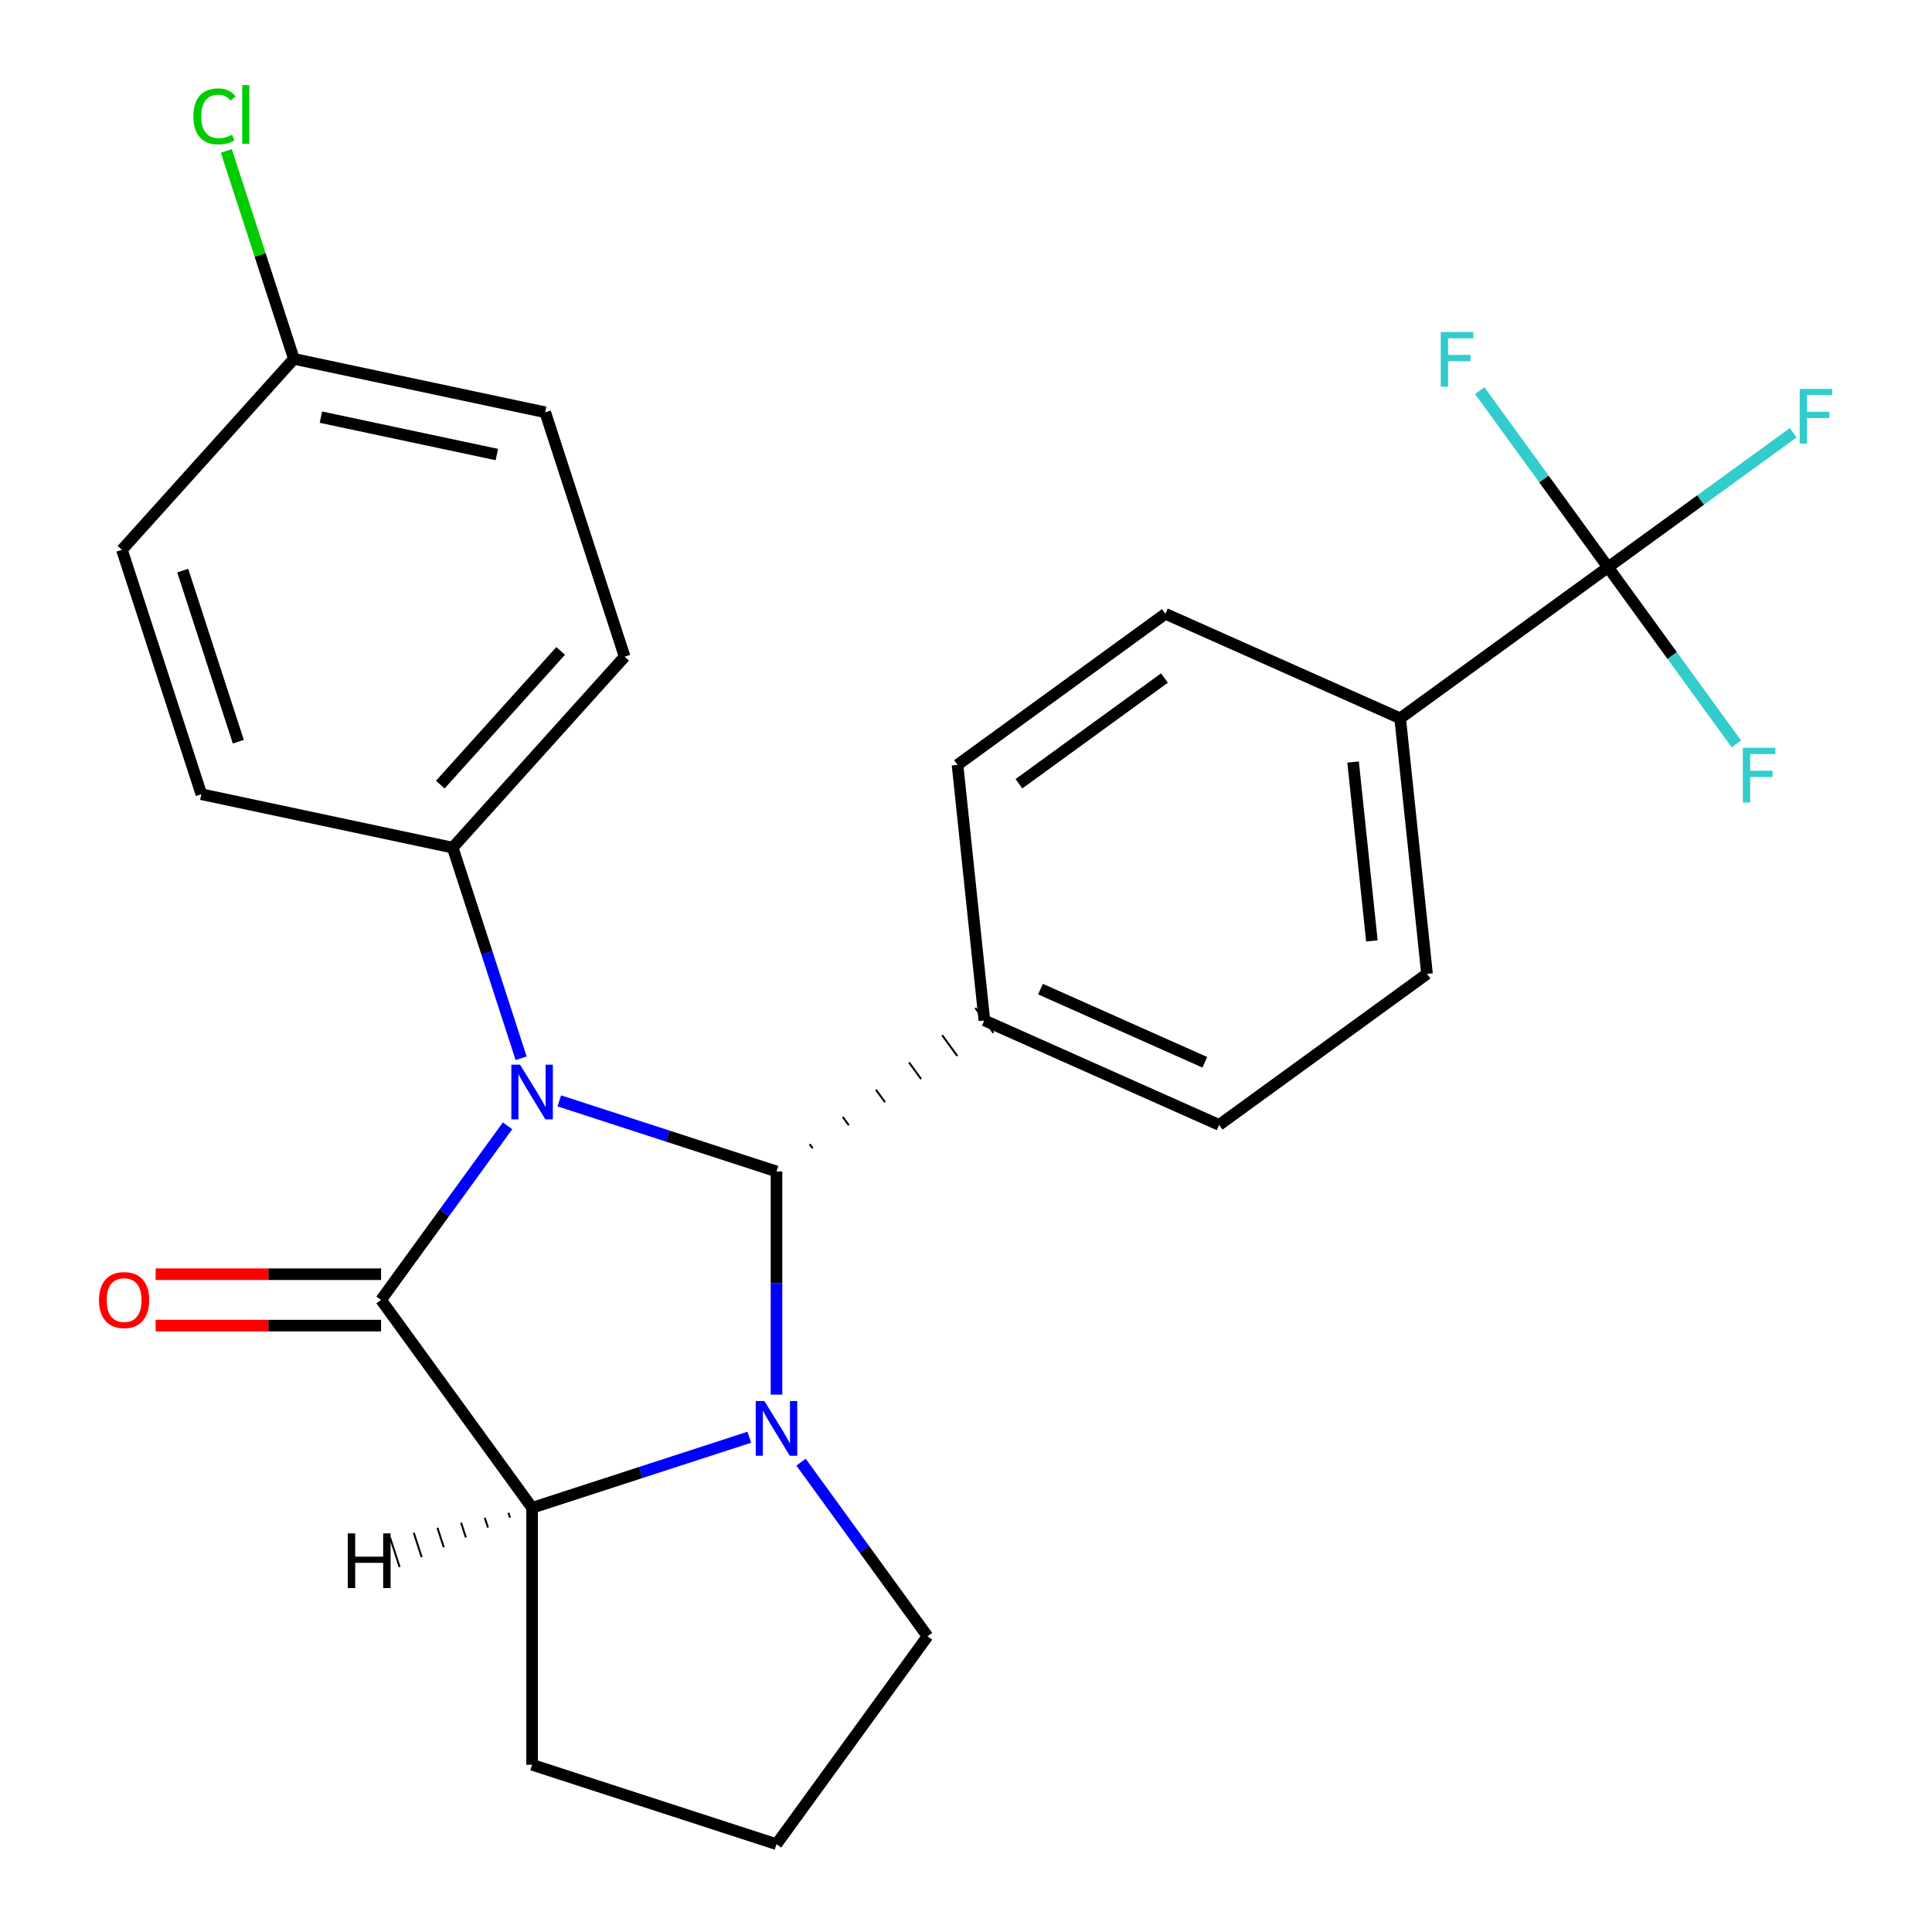 <?xml version='1.0' encoding='iso-8859-1'?>
<svg version='1.1' baseProfile='full'
              xmlns='http://www.w3.org/2000/svg'
                      xmlns:rdkit='http://www.rdkit.org/xml'
                      xmlns:xlink='http://www.w3.org/1999/xlink'
                  xml:space='preserve'
width='1000px' height='1000px' viewBox='0 0 1000 1000'>
<!-- END OF HEADER -->
<rect style='opacity:1.0;fill:#FFFFFF;stroke:none' width='1000' height='1000' x='0' y='0'> </rect>
<path class='bond-0' d='M 262.713,582.718 L 229.976,627.777' style='fill:none;fill-rule:evenodd;stroke:#0000FF;stroke-width:6px;stroke-linecap:butt;stroke-linejoin:miter;stroke-opacity:1' />
<path class='bond-0' d='M 229.976,627.777 L 197.239,672.836' style='fill:none;fill-rule:evenodd;stroke:#000000;stroke-width:6px;stroke-linecap:butt;stroke-linejoin:miter;stroke-opacity:1' />
<path class='bond-1' d='M 289.482,569.803 L 345.697,588.068' style='fill:none;fill-rule:evenodd;stroke:#0000FF;stroke-width:6px;stroke-linecap:butt;stroke-linejoin:miter;stroke-opacity:1' />
<path class='bond-1' d='M 345.697,588.068 L 401.912,606.334' style='fill:none;fill-rule:evenodd;stroke:#000000;stroke-width:6px;stroke-linecap:butt;stroke-linejoin:miter;stroke-opacity:1' />
<path class='bond-5' d='M 269.736,547.748 L 252.026,493.243' style='fill:none;fill-rule:evenodd;stroke:#0000FF;stroke-width:6px;stroke-linecap:butt;stroke-linejoin:miter;stroke-opacity:1' />
<path class='bond-5' d='M 252.026,493.243 L 234.316,438.737' style='fill:none;fill-rule:evenodd;stroke:#000000;stroke-width:6px;stroke-linecap:butt;stroke-linejoin:miter;stroke-opacity:1' />
<path class='bond-3' d='M 197.239,672.836 L 275.417,780.44' style='fill:none;fill-rule:evenodd;stroke:#000000;stroke-width:6px;stroke-linecap:butt;stroke-linejoin:miter;stroke-opacity:1' />
<path class='bond-7' d='M 197.239,659.536 L 138.899,659.536' style='fill:none;fill-rule:evenodd;stroke:#000000;stroke-width:6px;stroke-linecap:butt;stroke-linejoin:miter;stroke-opacity:1' />
<path class='bond-7' d='M 138.899,659.536 L 80.559,659.536' style='fill:none;fill-rule:evenodd;stroke:#FF0000;stroke-width:6px;stroke-linecap:butt;stroke-linejoin:miter;stroke-opacity:1' />
<path class='bond-7' d='M 197.239,686.137 L 138.899,686.137' style='fill:none;fill-rule:evenodd;stroke:#000000;stroke-width:6px;stroke-linecap:butt;stroke-linejoin:miter;stroke-opacity:1' />
<path class='bond-7' d='M 138.899,686.137 L 80.559,686.137' style='fill:none;fill-rule:evenodd;stroke:#FF0000;stroke-width:6px;stroke-linecap:butt;stroke-linejoin:miter;stroke-opacity:1' />
<path class='bond-2' d='M 401.912,606.334 L 401.912,664.094' style='fill:none;fill-rule:evenodd;stroke:#000000;stroke-width:6px;stroke-linecap:butt;stroke-linejoin:miter;stroke-opacity:1' />
<path class='bond-2' d='M 401.912,664.094 L 401.912,721.854' style='fill:none;fill-rule:evenodd;stroke:#0000FF;stroke-width:6px;stroke-linecap:butt;stroke-linejoin:miter;stroke-opacity:1' />
<path class='bond-6' d='M 420.628,594.38 L 419.064,592.228' style='fill:none;fill-rule:evenodd;stroke:#000000;stroke-width:1.0px;stroke-linecap:butt;stroke-linejoin:miter;stroke-opacity:1' />
<path class='bond-6' d='M 439.344,582.426 L 436.217,578.122' style='fill:none;fill-rule:evenodd;stroke:#000000;stroke-width:1.0px;stroke-linecap:butt;stroke-linejoin:miter;stroke-opacity:1' />
<path class='bond-6' d='M 458.059,570.473 L 453.369,564.016' style='fill:none;fill-rule:evenodd;stroke:#000000;stroke-width:1.0px;stroke-linecap:butt;stroke-linejoin:miter;stroke-opacity:1' />
<path class='bond-6' d='M 476.775,558.519 L 470.521,549.911' style='fill:none;fill-rule:evenodd;stroke:#000000;stroke-width:1.0px;stroke-linecap:butt;stroke-linejoin:miter;stroke-opacity:1' />
<path class='bond-6' d='M 495.491,546.565 L 487.673,535.805' style='fill:none;fill-rule:evenodd;stroke:#000000;stroke-width:1.0px;stroke-linecap:butt;stroke-linejoin:miter;stroke-opacity:1' />
<path class='bond-6' d='M 514.206,534.611 L 504.825,521.699' style='fill:none;fill-rule:evenodd;stroke:#000000;stroke-width:1.0px;stroke-linecap:butt;stroke-linejoin:miter;stroke-opacity:1' />
<path class='bond-16' d='M 414.616,756.824 L 447.353,801.883' style='fill:none;fill-rule:evenodd;stroke:#0000FF;stroke-width:6px;stroke-linecap:butt;stroke-linejoin:miter;stroke-opacity:1' />
<path class='bond-16' d='M 447.353,801.883 L 480.091,846.942' style='fill:none;fill-rule:evenodd;stroke:#000000;stroke-width:6px;stroke-linecap:butt;stroke-linejoin:miter;stroke-opacity:1' />
<path class='bond-25' d='M 387.847,743.909 L 331.632,762.174' style='fill:none;fill-rule:evenodd;stroke:#0000FF;stroke-width:6px;stroke-linecap:butt;stroke-linejoin:miter;stroke-opacity:1' />
<path class='bond-25' d='M 331.632,762.174 L 275.417,780.44' style='fill:none;fill-rule:evenodd;stroke:#000000;stroke-width:6px;stroke-linecap:butt;stroke-linejoin:miter;stroke-opacity:1' />
<path class='bond-20' d='M 275.417,780.44 L 275.417,913.445' style='fill:none;fill-rule:evenodd;stroke:#000000;stroke-width:6px;stroke-linecap:butt;stroke-linejoin:miter;stroke-opacity:1' />
<path class='bond-29' d='M 263.167,783.021 L 263.989,785.551' style='fill:none;fill-rule:evenodd;stroke:#000000;stroke-width:1.0px;stroke-linecap:butt;stroke-linejoin:miter;stroke-opacity:1' />
<path class='bond-29' d='M 250.917,785.603 L 252.561,790.663' style='fill:none;fill-rule:evenodd;stroke:#000000;stroke-width:1.0px;stroke-linecap:butt;stroke-linejoin:miter;stroke-opacity:1' />
<path class='bond-29' d='M 238.667,788.185 L 241.133,795.774' style='fill:none;fill-rule:evenodd;stroke:#000000;stroke-width:1.0px;stroke-linecap:butt;stroke-linejoin:miter;stroke-opacity:1' />
<path class='bond-29' d='M 226.417,790.767 L 229.705,800.886' style='fill:none;fill-rule:evenodd;stroke:#000000;stroke-width:1.0px;stroke-linecap:butt;stroke-linejoin:miter;stroke-opacity:1' />
<path class='bond-29' d='M 214.167,793.348 L 218.277,805.998' style='fill:none;fill-rule:evenodd;stroke:#000000;stroke-width:1.0px;stroke-linecap:butt;stroke-linejoin:miter;stroke-opacity:1' />
<path class='bond-29' d='M 201.917,795.93 L 206.85,811.109' style='fill:none;fill-rule:evenodd;stroke:#000000;stroke-width:1.0px;stroke-linecap:butt;stroke-linejoin:miter;stroke-opacity:1' />
<path class='bond-4' d='M 832.326,293.62 L 724.722,371.798' style='fill:none;fill-rule:evenodd;stroke:#000000;stroke-width:6px;stroke-linecap:butt;stroke-linejoin:miter;stroke-opacity:1' />
<path class='bond-13' d='M 832.326,293.62 L 880.255,258.797' style='fill:none;fill-rule:evenodd;stroke:#000000;stroke-width:6px;stroke-linecap:butt;stroke-linejoin:miter;stroke-opacity:1' />
<path class='bond-13' d='M 880.255,258.797 L 928.184,223.975' style='fill:none;fill-rule:evenodd;stroke:#33CCCC;stroke-width:6px;stroke-linecap:butt;stroke-linejoin:miter;stroke-opacity:1' />
<path class='bond-14' d='M 832.326,293.62 L 865.542,339.339' style='fill:none;fill-rule:evenodd;stroke:#000000;stroke-width:6px;stroke-linecap:butt;stroke-linejoin:miter;stroke-opacity:1' />
<path class='bond-14' d='M 865.542,339.339 L 898.759,385.058' style='fill:none;fill-rule:evenodd;stroke:#33CCCC;stroke-width:6px;stroke-linecap:butt;stroke-linejoin:miter;stroke-opacity:1' />
<path class='bond-15' d='M 832.326,293.62 L 799.109,247.901' style='fill:none;fill-rule:evenodd;stroke:#000000;stroke-width:6px;stroke-linecap:butt;stroke-linejoin:miter;stroke-opacity:1' />
<path class='bond-15' d='M 799.109,247.901 L 765.893,202.182' style='fill:none;fill-rule:evenodd;stroke:#33CCCC;stroke-width:6px;stroke-linecap:butt;stroke-linejoin:miter;stroke-opacity:1' />
<path class='bond-17' d='M 234.316,438.737 L 323.314,339.895' style='fill:none;fill-rule:evenodd;stroke:#000000;stroke-width:6px;stroke-linecap:butt;stroke-linejoin:miter;stroke-opacity:1' />
<path class='bond-17' d='M 227.897,406.112 L 290.196,336.922' style='fill:none;fill-rule:evenodd;stroke:#000000;stroke-width:6px;stroke-linecap:butt;stroke-linejoin:miter;stroke-opacity:1' />
<path class='bond-18' d='M 234.316,438.737 L 104.218,411.084' style='fill:none;fill-rule:evenodd;stroke:#000000;stroke-width:6px;stroke-linecap:butt;stroke-linejoin:miter;stroke-opacity:1' />
<path class='bond-9' d='M 509.516,528.155 L 495.613,395.879' style='fill:none;fill-rule:evenodd;stroke:#000000;stroke-width:6px;stroke-linecap:butt;stroke-linejoin:miter;stroke-opacity:1' />
<path class='bond-10' d='M 509.516,528.155 L 631.022,582.253' style='fill:none;fill-rule:evenodd;stroke:#000000;stroke-width:6px;stroke-linecap:butt;stroke-linejoin:miter;stroke-opacity:1' />
<path class='bond-10' d='M 538.561,511.969 L 623.616,549.837' style='fill:none;fill-rule:evenodd;stroke:#000000;stroke-width:6px;stroke-linecap:butt;stroke-linejoin:miter;stroke-opacity:1' />
<path class='bond-8' d='M 724.722,371.798 L 738.625,504.075' style='fill:none;fill-rule:evenodd;stroke:#000000;stroke-width:6px;stroke-linecap:butt;stroke-linejoin:miter;stroke-opacity:1' />
<path class='bond-8' d='M 700.353,394.42 L 710.085,487.014' style='fill:none;fill-rule:evenodd;stroke:#000000;stroke-width:6px;stroke-linecap:butt;stroke-linejoin:miter;stroke-opacity:1' />
<path class='bond-27' d='M 724.722,371.798 L 603.216,317.7' style='fill:none;fill-rule:evenodd;stroke:#000000;stroke-width:6px;stroke-linecap:butt;stroke-linejoin:miter;stroke-opacity:1' />
<path class='bond-12' d='M 495.613,395.879 L 603.216,317.7' style='fill:none;fill-rule:evenodd;stroke:#000000;stroke-width:6px;stroke-linecap:butt;stroke-linejoin:miter;stroke-opacity:1' />
<path class='bond-12' d='M 527.389,405.673 L 602.711,350.948' style='fill:none;fill-rule:evenodd;stroke:#000000;stroke-width:6px;stroke-linecap:butt;stroke-linejoin:miter;stroke-opacity:1' />
<path class='bond-11' d='M 631.022,582.253 L 738.625,504.075' style='fill:none;fill-rule:evenodd;stroke:#000000;stroke-width:6px;stroke-linecap:butt;stroke-linejoin:miter;stroke-opacity:1' />
<path class='bond-24' d='M 480.091,846.942 L 401.912,954.545' style='fill:none;fill-rule:evenodd;stroke:#000000;stroke-width:6px;stroke-linecap:butt;stroke-linejoin:miter;stroke-opacity:1' />
<path class='bond-22' d='M 323.314,339.895 L 282.213,213.4' style='fill:none;fill-rule:evenodd;stroke:#000000;stroke-width:6px;stroke-linecap:butt;stroke-linejoin:miter;stroke-opacity:1' />
<path class='bond-21' d='M 104.218,411.084 L 63.117,284.589' style='fill:none;fill-rule:evenodd;stroke:#000000;stroke-width:6px;stroke-linecap:butt;stroke-linejoin:miter;stroke-opacity:1' />
<path class='bond-21' d='M 123.352,383.89 L 94.581,295.343' style='fill:none;fill-rule:evenodd;stroke:#000000;stroke-width:6px;stroke-linecap:butt;stroke-linejoin:miter;stroke-opacity:1' />
<path class='bond-19' d='M 152.115,185.747 L 63.117,284.589' style='fill:none;fill-rule:evenodd;stroke:#000000;stroke-width:6px;stroke-linecap:butt;stroke-linejoin:miter;stroke-opacity:1' />
<path class='bond-23' d='M 152.115,185.747 L 134.629,131.932' style='fill:none;fill-rule:evenodd;stroke:#000000;stroke-width:6px;stroke-linecap:butt;stroke-linejoin:miter;stroke-opacity:1' />
<path class='bond-23' d='M 134.629,131.932 L 117.143,78.117' style='fill:none;fill-rule:evenodd;stroke:#00CC00;stroke-width:6px;stroke-linecap:butt;stroke-linejoin:miter;stroke-opacity:1' />
<path class='bond-26' d='M 152.115,185.747 L 282.213,213.4' style='fill:none;fill-rule:evenodd;stroke:#000000;stroke-width:6px;stroke-linecap:butt;stroke-linejoin:miter;stroke-opacity:1' />
<path class='bond-26' d='M 166.099,215.914 L 257.168,235.272' style='fill:none;fill-rule:evenodd;stroke:#000000;stroke-width:6px;stroke-linecap:butt;stroke-linejoin:miter;stroke-opacity:1' />
<path class='bond-28' d='M 275.417,913.445 L 401.912,954.545' style='fill:none;fill-rule:evenodd;stroke:#000000;stroke-width:6px;stroke-linecap:butt;stroke-linejoin:miter;stroke-opacity:1' />
<path  class='atom-0' d='M 269.157 551.073
L 278.437 566.073
Q 279.357 567.553, 280.837 570.233
Q 282.317 572.913, 282.397 573.073
L 282.397 551.073
L 286.157 551.073
L 286.157 579.393
L 282.277 579.393
L 272.317 562.993
Q 271.157 561.073, 269.917 558.873
Q 268.717 556.673, 268.357 555.993
L 268.357 579.393
L 264.677 579.393
L 264.677 551.073
L 269.157 551.073
' fill='#0000FF'/>
<path  class='atom-3' d='M 395.652 725.179
L 404.932 740.179
Q 405.852 741.659, 407.332 744.339
Q 408.812 747.019, 408.892 747.179
L 408.892 725.179
L 412.652 725.179
L 412.652 753.499
L 408.772 753.499
L 398.812 737.099
Q 397.652 735.179, 396.412 732.979
Q 395.212 730.779, 394.852 730.099
L 394.852 753.499
L 391.172 753.499
L 391.172 725.179
L 395.652 725.179
' fill='#0000FF'/>
<path  class='atom-8' d='M 51.233 672.916
Q 51.233 666.116, 54.593 662.316
Q 57.953 658.516, 64.234 658.516
Q 70.513 658.516, 73.874 662.316
Q 77.234 666.116, 77.234 672.916
Q 77.234 679.796, 73.834 683.716
Q 70.433 687.596, 64.234 687.596
Q 57.993 687.596, 54.593 683.716
Q 51.233 679.836, 51.233 672.916
M 64.234 684.396
Q 68.553 684.396, 70.874 681.516
Q 73.234 678.596, 73.234 672.916
Q 73.234 667.356, 70.874 664.556
Q 68.553 661.716, 64.234 661.716
Q 59.913 661.716, 57.553 664.516
Q 55.233 667.316, 55.233 672.916
Q 55.233 678.636, 57.553 681.516
Q 59.913 684.396, 64.234 684.396
' fill='#FF0000'/>
<path  class='atom-14' d='M 931.509 201.282
L 948.349 201.282
L 948.349 204.522
L 935.309 204.522
L 935.309 213.122
L 946.909 213.122
L 946.909 216.402
L 935.309 216.402
L 935.309 229.602
L 931.509 229.602
L 931.509 201.282
' fill='#33CCCC'/>
<path  class='atom-15' d='M 902.084 387.063
L 918.924 387.063
L 918.924 390.303
L 905.884 390.303
L 905.884 398.903
L 917.484 398.903
L 917.484 402.183
L 905.884 402.183
L 905.884 415.383
L 902.084 415.383
L 902.084 387.063
' fill='#33CCCC'/>
<path  class='atom-16' d='M 745.727 171.857
L 762.567 171.857
L 762.567 175.097
L 749.527 175.097
L 749.527 183.697
L 761.127 183.697
L 761.127 186.977
L 749.527 186.977
L 749.527 200.177
L 745.727 200.177
L 745.727 171.857
' fill='#33CCCC'/>
<path  class='atom-24' d='M 100.094 60.231
Q 100.094 53.191, 103.374 49.511
Q 106.694 45.791, 112.974 45.791
Q 118.814 45.791, 121.934 49.911
L 119.294 52.071
Q 117.014 49.071, 112.974 49.071
Q 108.694 49.071, 106.414 51.951
Q 104.174 54.791, 104.174 60.231
Q 104.174 65.831, 106.494 68.711
Q 108.854 71.591, 113.414 71.591
Q 116.534 71.591, 120.174 69.711
L 121.294 72.711
Q 119.814 73.671, 117.574 74.231
Q 115.334 74.791, 112.854 74.791
Q 106.694 74.791, 103.374 71.031
Q 100.094 67.271, 100.094 60.231
' fill='#00CC00'/>
<path  class='atom-24' d='M 125.374 44.071
L 129.054 44.071
L 129.054 74.431
L 125.374 74.431
L 125.374 44.071
' fill='#00CC00'/>
<path  class='atom-26' d='M 180.007 793.68
L 183.847 793.68
L 183.847 805.72
L 198.327 805.72
L 198.327 793.68
L 202.167 793.68
L 202.167 822
L 198.327 822
L 198.327 808.92
L 183.847 808.92
L 183.847 822
L 180.007 822
L 180.007 793.68
' fill='#000000'/>
</svg>

